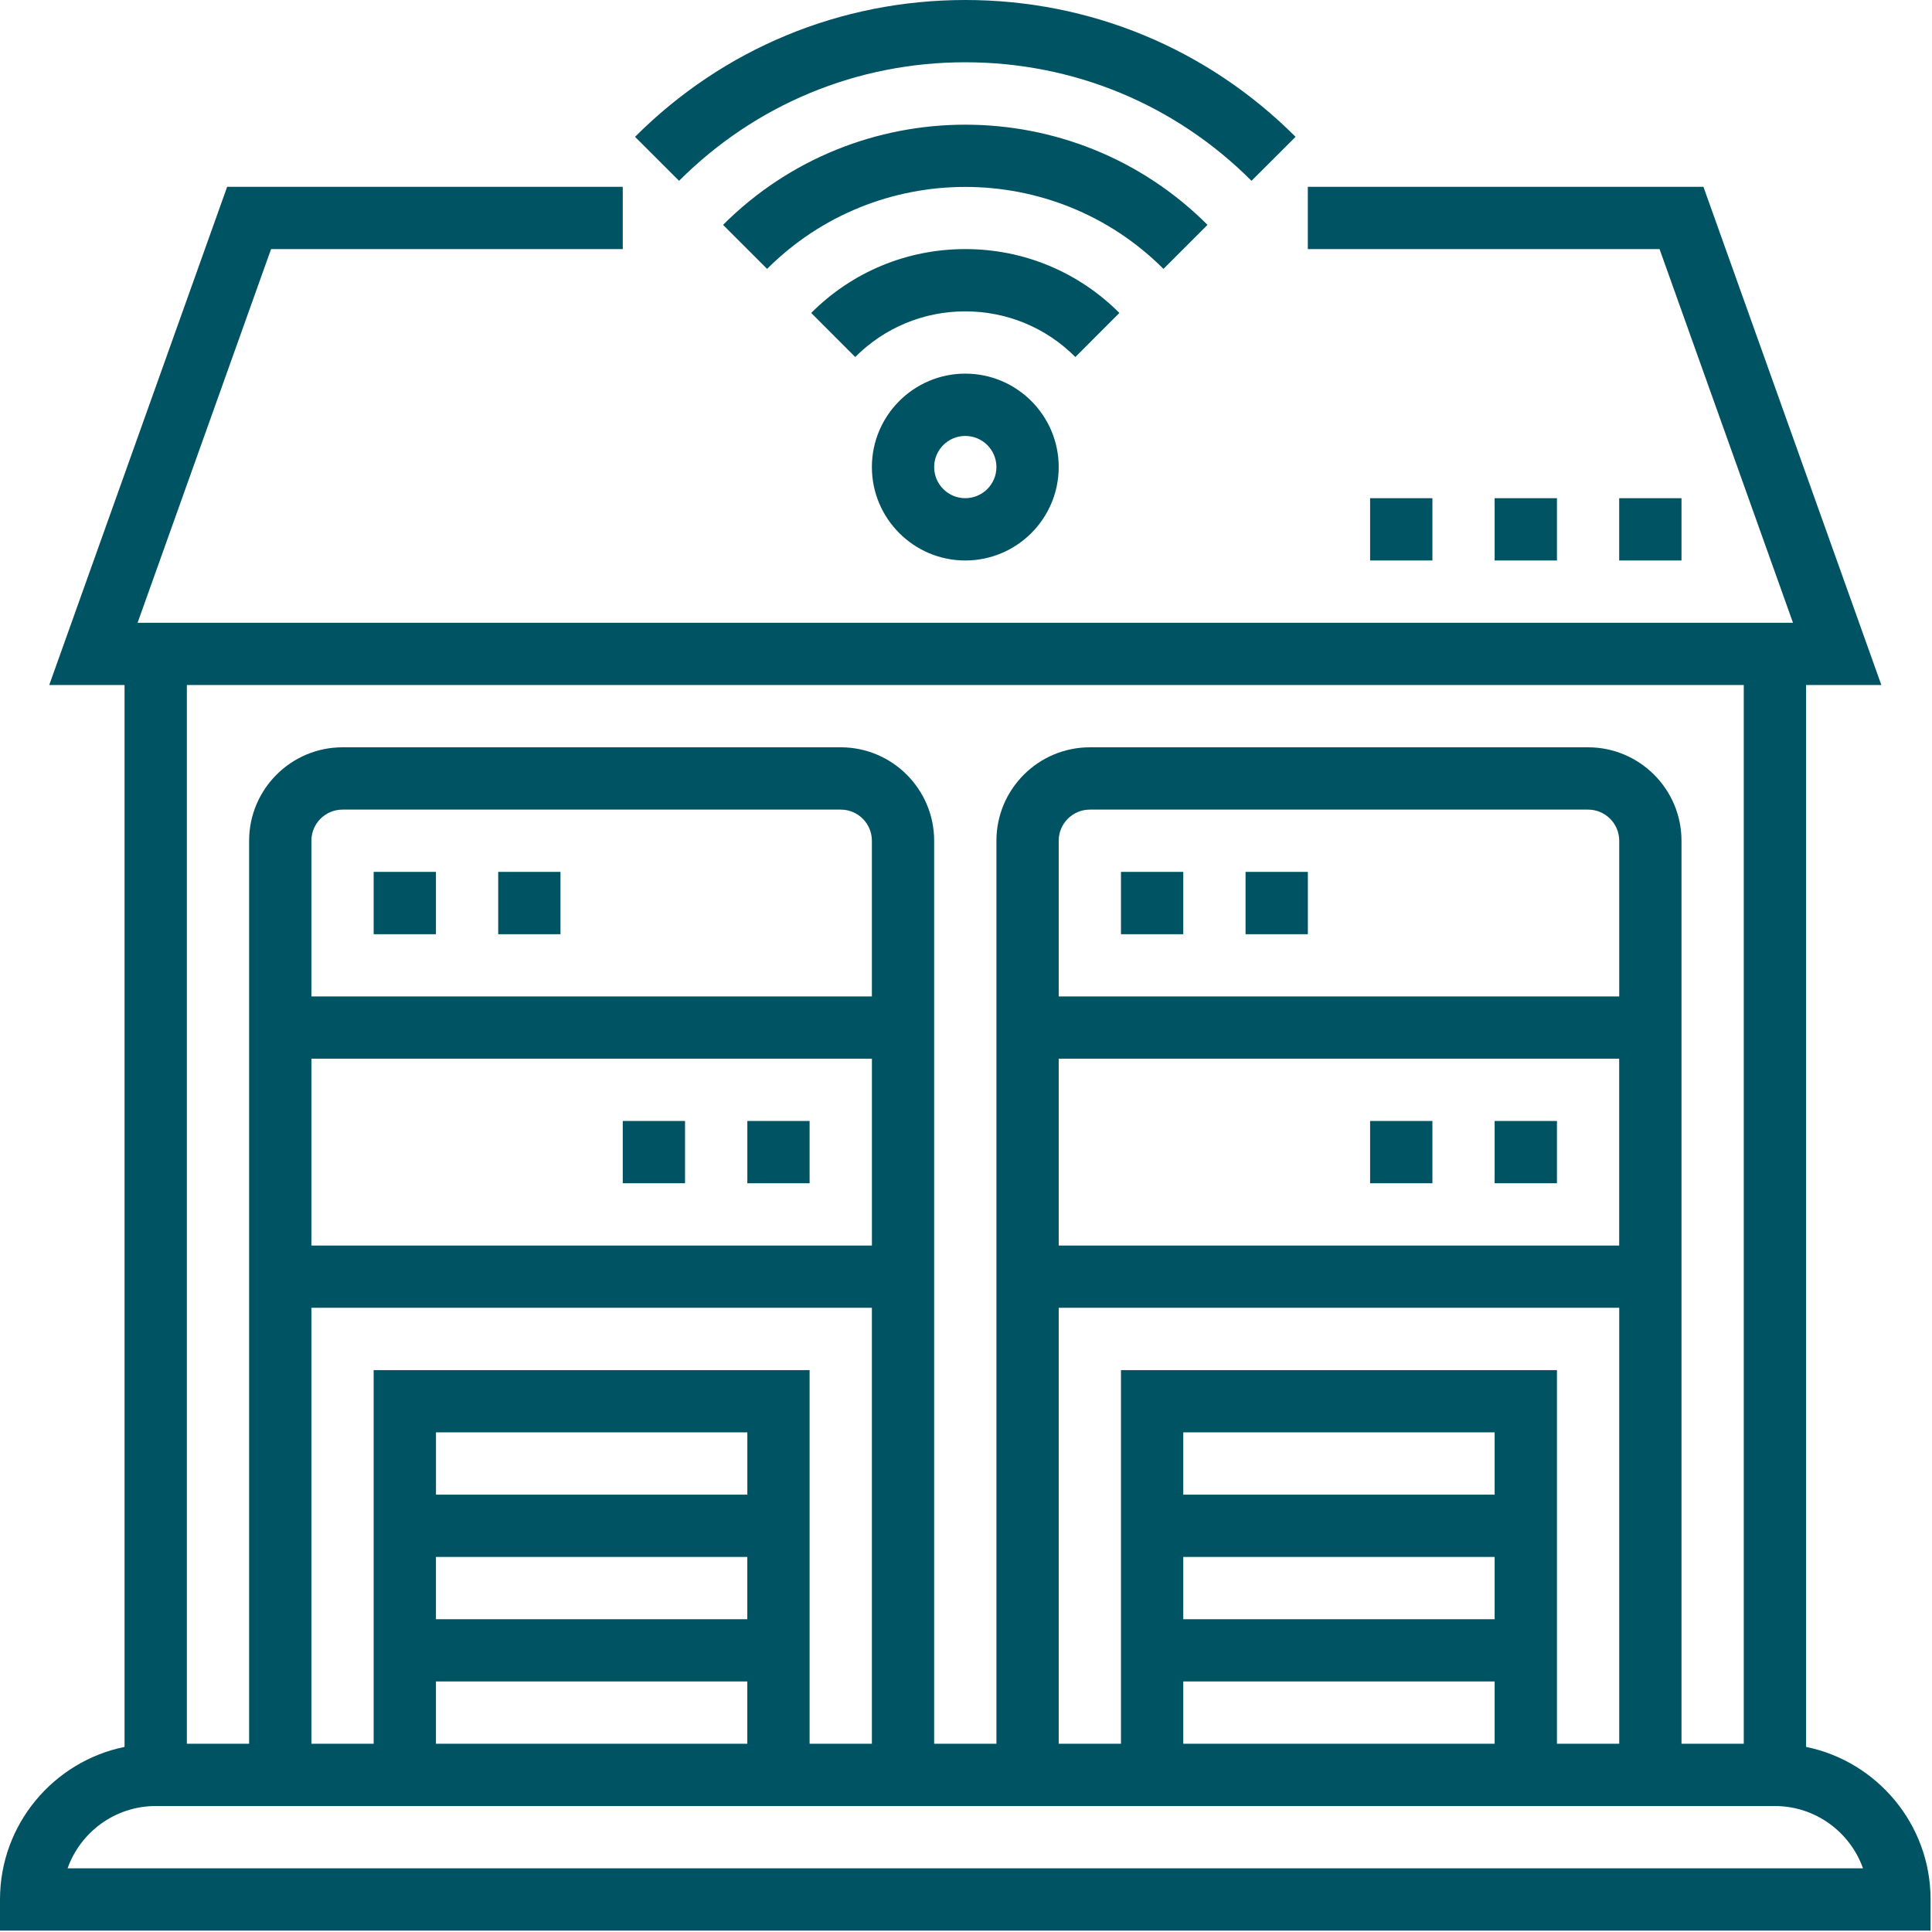 <?xml version="1.0" encoding="UTF-8"?>
<svg width="56px" height="56px" viewBox="0 0 56 56" version="1.1" xmlns="http://www.w3.org/2000/svg" xmlns:xlink="http://www.w3.org/1999/xlink">
    <title>Fill 1</title>
    <g id="UI" stroke="none" stroke-width="1" fill="none" fill-rule="evenodd">
        <g id="Business_GrandiAziende_UI" transform="translate(-961, -2766)" fill="#005362">
            <g id="3-icons" transform="translate(1, 2385)">
                <g id="servizi-agg-copy-3" transform="translate(937, 353)">
                    <path d="M62.713,44.246 L64.519,44.246 L64.519,42.44 L62.713,42.44 L62.713,44.246 Z M69.933,44.246 L71.739,44.246 L71.739,42.44 L69.933,42.44 L69.933,44.246 Z M66.323,44.246 L68.129,44.246 L68.129,42.44 L66.323,42.44 L66.323,44.246 Z M59.276,33.241 C57.061,31.025 54.114,29.805 50.979,29.805 C47.845,29.805 44.899,31.025 42.683,33.241 L41.407,31.966 C43.964,29.408 47.363,28 50.979,28 C54.597,28 57.995,29.408 60.553,31.966 L59.276,33.241 Z M56.724,35.794 C53.556,32.626 48.403,32.626 45.235,35.794 L43.958,34.518 C47.83,30.646 54.129,30.646 58,34.518 L56.724,35.794 Z M54.17,38.348 C53.318,37.495 52.185,37.025 50.979,37.025 C49.774,37.025 48.642,37.495 47.789,38.348 L46.513,37.071 C47.705,35.878 49.292,35.22 50.979,35.22 C52.668,35.22 54.254,35.878 55.446,37.071 L54.17,38.348 Z M51.882,41.538 C51.882,42.036 51.478,42.44 50.979,42.44 C50.481,42.44 50.077,42.036 50.077,41.538 C50.077,41.04 50.481,40.636 50.979,40.636 C51.478,40.636 51.882,41.04 51.882,41.538 L51.882,41.538 Z M48.272,41.538 C48.272,43.031 49.487,44.246 50.979,44.246 C52.473,44.246 53.687,43.031 53.687,41.538 C53.687,40.045 52.473,38.83 50.979,38.83 C49.487,38.83 48.272,40.045 48.272,41.538 L48.272,41.538 Z M44.662,62.297 L46.467,62.297 L46.467,60.492 L44.662,60.492 L44.662,62.297 Z M41.051,62.297 L42.856,62.297 L42.856,60.492 L41.051,60.492 L41.051,62.297 Z M33.831,55.078 L35.636,55.078 L35.636,53.272 L33.831,53.272 L33.831,55.078 Z M37.441,55.078 L39.246,55.078 L39.246,53.272 L37.441,53.272 L37.441,55.078 Z M62.713,62.297 L64.519,62.297 L64.519,60.492 L62.713,60.492 L62.713,62.297 Z M66.323,62.297 L68.129,62.297 L68.129,60.492 L66.323,60.492 L66.323,62.297 Z M55.492,55.078 L57.298,55.078 L57.298,53.272 L55.492,53.272 L55.492,55.078 Z M59.103,55.078 L60.909,55.078 L60.909,53.272 L59.103,53.272 L59.103,55.078 Z M24.959,82.154 C25.332,81.104 26.336,80.349 27.513,80.349 L74.446,80.349 C75.623,80.349 76.627,81.104 77,82.154 L24.959,82.154 Z M32.026,64.103 L48.273,64.103 L48.273,58.687 L32.026,58.687 L32.026,64.103 Z M48.272,56.882 L32.026,56.882 L32.026,52.369 C32.026,51.871 32.43,51.467 32.928,51.467 L47.37,51.467 C47.868,51.467 48.272,51.871 48.272,52.369 L48.272,56.882 Z M33.831,67.713 L33.831,78.544 L32.026,78.544 L32.026,65.907 L48.272,65.907 L48.272,78.544 L46.467,78.544 L46.467,67.713 L33.831,67.713 Z M35.636,78.544 L44.661,78.544 L44.661,76.738 L35.636,76.738 L35.636,78.544 Z M35.636,74.934 L44.661,74.934 L44.661,73.128 L35.636,73.128 L35.636,74.934 Z M35.637,71.323 L44.662,71.323 L44.662,69.517 L35.637,69.517 L35.637,71.323 Z M53.687,64.103 L69.933,64.103 L69.933,58.687 L53.687,58.687 L53.687,64.103 Z M69.934,56.882 L53.687,56.882 L53.687,52.369 C53.687,51.871 54.092,51.467 54.59,51.467 L69.031,51.467 C69.529,51.467 69.934,51.871 69.934,52.369 L69.934,56.882 Z M55.492,67.713 L55.492,78.544 L53.687,78.544 L53.687,65.907 L69.934,65.907 L69.934,78.544 L68.129,78.544 L68.129,67.713 L55.492,67.713 Z M57.298,78.544 L66.323,78.544 L66.323,76.738 L57.298,76.738 L57.298,78.544 Z M57.298,74.934 L66.323,74.934 L66.323,73.128 L57.298,73.128 L57.298,74.934 Z M57.298,71.323 L66.323,71.323 L66.323,69.517 L57.298,69.517 L57.298,71.323 Z M73.544,47.856 L73.544,78.544 L71.739,78.544 L71.739,52.369 C71.739,50.876 70.524,49.661 69.031,49.661 L54.59,49.661 C53.097,49.661 51.882,50.876 51.882,52.369 L51.882,78.544 L50.077,78.544 L50.077,52.369 C50.077,50.876 48.862,49.661 47.37,49.661 L32.928,49.661 C31.436,49.661 30.221,50.876 30.221,52.369 L30.221,78.544 L28.416,78.544 L28.416,47.856 L73.544,47.856 Z M75.35,78.635 L75.35,47.856 L77.532,47.856 L72.375,33.415 L60.908,33.415 L60.908,35.22 L71.103,35.22 L74.971,46.051 L26.988,46.051 L30.857,35.22 L41.051,35.22 L41.051,33.415 L29.584,33.415 L24.427,47.856 L26.61,47.856 L26.61,78.635 C24.553,79.055 23,80.878 23,83.057 L23,83.959 L78.959,83.959 L78.959,83.057 C78.959,80.878 77.406,79.055 75.35,78.635 L75.35,78.635 Z" id="Fill-1"></path>
                </g>
            </g>
        </g>
    </g>
</svg>